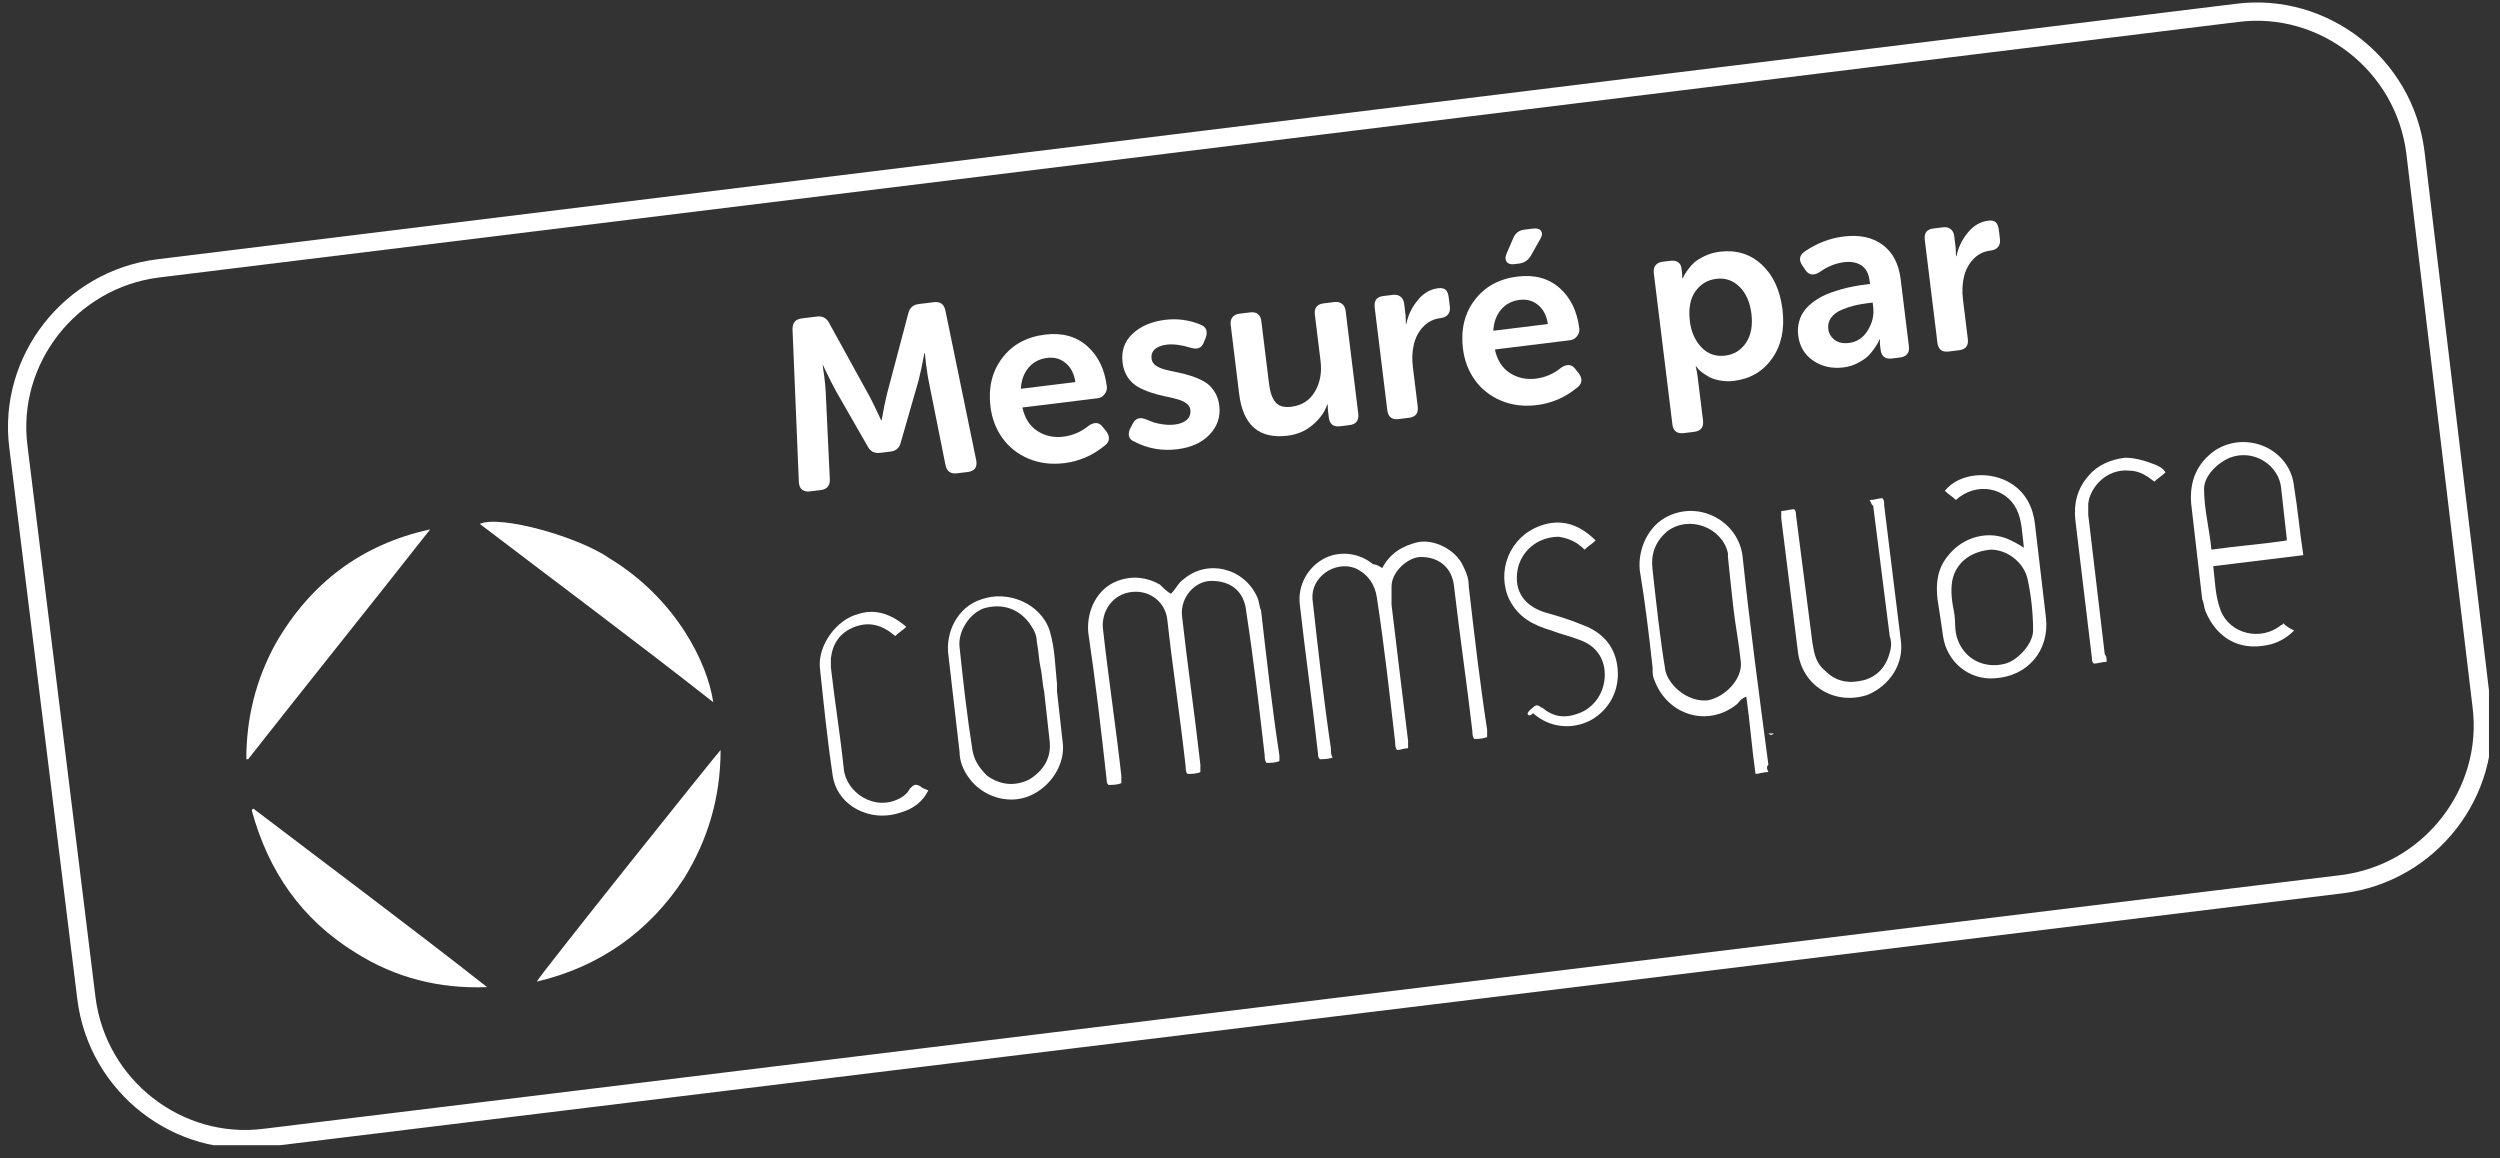 <svg width="136" height="63" viewBox="0 0 136 63" fill="none" xmlns="http://www.w3.org/2000/svg">
<rect x="0" y="0" width="136" height="63" fill="#333333" stroke="none"/>
<g clip-path="url(#clip0)">
<path d="M8.6 14.6C3.8 15.2 0.4 19.6 1 24.3L4.7 54.3C5.3 59.1 9.7 62.5 14.4 61.9L127.4 48.1C132.2 47.5 135.6 43.1 135 38.4L131.4 8.3C130.8 3.5 126.4 0.1 121.7 0.7L8.6 14.6Z" stroke="white" stroke-width="0.995" stroke-miterlimit="10"/>
<path d="M43.458 26.232L43.113 17.917C43.108 17.561 43.275 17.363 43.613 17.322L44.44 17.22C44.752 17.182 44.978 17.306 45.117 17.592L47.296 21.549C47.38 21.704 47.474 21.892 47.58 22.113C47.684 22.331 47.769 22.509 47.834 22.648L47.931 22.858L47.964 22.854C48.059 22.291 48.155 21.817 48.251 21.432L49.407 17.066C49.473 16.754 49.666 16.578 49.987 16.539L50.801 16.439C51.152 16.396 51.361 16.548 51.43 16.895L53.108 25.047C53.111 25.068 53.114 25.09 53.116 25.111C53.135 25.261 53.111 25.383 53.044 25.478C52.962 25.588 52.831 25.654 52.652 25.676L52.062 25.748C51.711 25.791 51.502 25.639 51.433 25.292L50.505 20.648C50.469 20.465 50.437 20.255 50.407 20.015C50.397 19.934 50.386 19.859 50.373 19.791C50.356 19.65 50.344 19.53 50.336 19.431L50.315 19.206L50.289 19.209C50.171 19.836 50.063 20.337 49.966 20.714L49.004 24.061C48.936 24.36 48.748 24.528 48.441 24.566L47.883 24.634C47.566 24.673 47.339 24.556 47.202 24.282L45.471 21.266C45.387 21.116 45.288 20.924 45.172 20.691C45.057 20.457 44.961 20.263 44.886 20.107L44.779 19.873L44.753 19.876C44.789 20.098 44.819 20.309 44.844 20.51C44.881 20.809 44.906 21.084 44.919 21.334L45.142 26.064C45.16 26.418 44.993 26.616 44.643 26.66L44.053 26.732C43.877 26.754 43.737 26.721 43.63 26.634C43.539 26.559 43.484 26.446 43.465 26.297C43.463 26.275 43.46 26.254 43.458 26.232ZM53.882 22.127C53.755 21.092 53.966 20.212 54.515 19.485C55.067 18.753 55.846 18.325 56.85 18.202C57.778 18.088 58.541 18.296 59.14 18.825C59.738 19.351 60.096 20.086 60.212 21.031C60.23 21.18 60.188 21.32 60.087 21.449C59.99 21.574 59.862 21.646 59.704 21.666L55.619 22.168C55.742 22.743 56.011 23.167 56.426 23.442C56.846 23.716 57.321 23.82 57.851 23.755C58.36 23.692 58.823 23.49 59.241 23.148C59.354 23.073 59.459 23.03 59.557 23.018C59.728 22.997 59.876 23.07 60.001 23.237L60.193 23.48C60.267 23.588 60.31 23.692 60.323 23.79C60.343 23.957 60.268 24.107 60.098 24.241C59.444 24.777 58.714 25.094 57.911 25.193C57.193 25.281 56.536 25.199 55.941 24.947C55.35 24.694 54.879 24.32 54.527 23.825C54.175 23.33 53.961 22.764 53.882 22.127ZM55.533 21.15L58.502 20.785C58.433 20.329 58.256 19.984 57.971 19.75C57.691 19.515 57.356 19.422 56.967 19.47C56.544 19.522 56.205 19.7 55.952 20.005C55.698 20.305 55.559 20.686 55.533 21.15Z" fill="white"/>
<path d="M61.417 23.727C61.41 23.706 61.408 23.685 61.409 23.663C61.395 23.547 61.423 23.424 61.494 23.294L61.625 23.037C61.707 22.889 61.806 22.798 61.924 22.766C61.945 22.759 61.966 22.755 61.987 22.752C62.09 22.739 62.212 22.761 62.353 22.818C62.527 22.888 62.666 22.942 62.771 22.981C62.875 23.016 63.037 23.05 63.258 23.084C63.484 23.117 63.701 23.121 63.911 23.095C64.197 23.06 64.416 22.972 64.568 22.832C64.72 22.688 64.782 22.509 64.756 22.295C64.738 22.149 64.661 22.029 64.523 21.933C64.39 21.836 64.22 21.762 64.014 21.709C63.807 21.652 63.582 21.599 63.337 21.551C63.092 21.499 62.845 21.432 62.596 21.349C62.347 21.267 62.116 21.165 61.901 21.044C61.687 20.923 61.503 20.75 61.349 20.526C61.2 20.301 61.107 20.033 61.068 19.721C60.991 19.088 61.172 18.567 61.612 18.157C62.056 17.742 62.645 17.49 63.38 17.399C64.047 17.318 64.689 17.404 65.306 17.658C65.507 17.737 65.618 17.862 65.639 18.033C65.65 18.128 65.636 18.238 65.595 18.364L65.489 18.618C65.415 18.823 65.287 18.936 65.108 18.958C65.014 18.969 64.906 18.957 64.784 18.919C64.266 18.762 63.827 18.705 63.468 18.749C63.177 18.785 62.96 18.87 62.816 19.005C62.676 19.135 62.618 19.305 62.644 19.514C62.662 19.66 62.738 19.783 62.872 19.884C63.009 19.979 63.181 20.054 63.387 20.107C63.593 20.159 63.819 20.21 64.063 20.258C64.308 20.306 64.555 20.371 64.803 20.453C65.052 20.531 65.283 20.631 65.498 20.752C65.712 20.869 65.893 21.04 66.042 21.265C66.196 21.489 66.291 21.755 66.329 22.063C66.403 22.661 66.23 23.183 65.812 23.63C65.394 24.076 64.802 24.346 64.037 24.44C63.216 24.541 62.442 24.404 61.715 24.029C61.55 23.962 61.451 23.862 61.417 23.727Z" fill="white"/>
<path d="M67.411 21.435L66.951 17.683C66.929 17.508 66.96 17.368 67.042 17.262C67.128 17.152 67.259 17.086 67.434 17.064L67.999 16.995C68.366 16.95 68.573 17.111 68.618 17.479L69.037 20.89C69.091 21.335 69.208 21.666 69.387 21.882C69.569 22.094 69.854 22.176 70.243 22.128C70.821 22.058 71.249 21.784 71.529 21.307C71.813 20.825 71.916 20.27 71.839 19.641L71.529 17.121C71.484 16.753 71.645 16.547 72.013 16.502L72.584 16.432C72.759 16.41 72.9 16.443 73.006 16.53C73.116 16.612 73.181 16.74 73.203 16.916L73.89 22.507C73.935 22.875 73.774 23.081 73.406 23.127L72.893 23.19C72.534 23.234 72.332 23.072 72.287 22.704L72.239 22.313L72.226 22.002L72.201 22.005C72.072 22.403 71.813 22.769 71.424 23.103C71.04 23.437 70.581 23.636 70.046 23.702C68.499 23.892 67.62 23.136 67.411 21.435Z" fill="white"/>
<path d="M75.469 22.314L74.783 16.722C74.737 16.354 74.894 16.148 75.254 16.104L75.766 16.041C75.942 16.02 76.082 16.052 76.189 16.139C76.299 16.221 76.364 16.35 76.386 16.525L76.463 17.153L76.481 17.62L76.507 17.617C76.597 17.154 76.799 16.73 77.112 16.345C77.424 15.955 77.801 15.733 78.241 15.679C78.421 15.657 78.554 15.686 78.642 15.766C78.73 15.846 78.786 15.981 78.809 16.169L78.872 16.682C78.894 16.857 78.859 17 78.769 17.111C78.682 17.217 78.551 17.281 78.375 17.302C77.986 17.35 77.665 17.511 77.413 17.785C77.16 18.059 76.992 18.384 76.907 18.759C76.823 19.134 76.807 19.532 76.859 19.956L77.124 22.11C77.169 22.478 77.012 22.684 76.653 22.728L76.076 22.799C75.717 22.843 75.514 22.681 75.469 22.314Z" fill="white"/>
<path d="M79.585 18.97C79.458 17.935 79.669 17.055 80.218 16.328C80.77 15.596 81.549 15.168 82.553 15.045C83.481 14.931 84.244 15.139 84.843 15.668C85.441 16.194 85.798 16.929 85.914 17.874C85.933 18.023 85.891 18.163 85.79 18.292C85.692 18.417 85.565 18.489 85.406 18.509L81.322 19.011C81.444 19.586 81.714 20.01 82.129 20.285C82.549 20.559 83.024 20.663 83.554 20.598C84.063 20.535 84.526 20.333 84.944 19.991C85.253 19.788 85.507 19.818 85.704 20.08L85.896 20.323C86.102 20.619 86.07 20.873 85.801 21.084C85.146 21.62 84.417 21.937 83.614 22.036C82.895 22.124 82.239 22.042 81.644 21.79C81.053 21.537 80.581 21.163 80.23 20.668C79.878 20.173 79.663 19.607 79.585 18.97ZM81.236 17.993L84.205 17.628C84.136 17.172 83.959 16.827 83.674 16.593C83.394 16.358 83.059 16.265 82.67 16.313C82.247 16.365 81.908 16.543 81.655 16.848C81.401 17.148 81.261 17.529 81.236 17.993ZM82.366 14.371C82.178 14.394 82.043 14.35 81.959 14.239C81.881 14.127 81.88 13.98 81.957 13.797L82.322 12.951C82.436 12.681 82.635 12.529 82.917 12.494L83.391 12.436C83.626 12.407 83.778 12.456 83.845 12.582C83.917 12.703 83.888 12.861 83.76 13.054L83.269 13.928C83.116 14.168 82.907 14.305 82.642 14.337L82.366 14.371Z" fill="white"/>
<path d="M90.977 23.078L89.967 14.857C89.946 14.681 89.976 14.541 90.059 14.435C90.145 14.325 90.276 14.259 90.451 14.238L90.874 14.186C91.045 14.165 91.183 14.191 91.287 14.265C91.391 14.335 91.452 14.438 91.469 14.575L91.506 14.876L91.519 15.141L91.551 15.137C91.564 15.105 91.583 15.062 91.606 15.007C91.634 14.947 91.701 14.841 91.808 14.689C91.915 14.537 92.035 14.401 92.168 14.28C92.305 14.16 92.497 14.041 92.743 13.924C92.993 13.806 93.263 13.729 93.554 13.694C94.456 13.583 95.218 13.817 95.841 14.396C96.463 14.975 96.838 15.788 96.967 16.835C97.096 17.887 96.912 18.771 96.414 19.487C95.915 20.199 95.219 20.61 94.326 20.72C94.065 20.752 93.817 20.746 93.582 20.701C93.347 20.66 93.153 20.599 92.999 20.518C92.846 20.433 92.712 20.348 92.597 20.262C92.482 20.172 92.398 20.095 92.347 20.032L92.27 19.931L92.244 19.934C92.289 20.089 92.326 20.28 92.353 20.507L92.644 22.873C92.689 23.241 92.528 23.447 92.16 23.492L91.596 23.561C91.228 23.607 91.022 23.445 90.977 23.078ZM91.931 17.493C91.999 18.048 92.206 18.513 92.552 18.888C92.901 19.257 93.334 19.41 93.851 19.346C94.33 19.288 94.707 19.055 94.983 18.648C95.258 18.236 95.356 17.71 95.277 17.069C95.199 16.436 94.983 15.946 94.628 15.599C94.277 15.252 93.856 15.108 93.364 15.169C92.89 15.227 92.51 15.456 92.225 15.855C91.944 16.25 91.846 16.796 91.931 17.493Z" fill="white"/>
<path d="M97.822 18.247C97.789 17.977 97.806 17.726 97.872 17.492C97.939 17.254 98.039 17.048 98.174 16.875C98.309 16.703 98.478 16.543 98.682 16.397C98.885 16.25 99.096 16.129 99.314 16.032C99.536 15.936 99.778 15.85 100.037 15.774C100.301 15.694 100.543 15.634 100.764 15.594C100.988 15.549 101.218 15.512 101.453 15.483L101.729 15.45L101.709 15.289C101.659 14.879 101.507 14.594 101.253 14.434C101.003 14.274 100.692 14.216 100.32 14.262C99.85 14.32 99.402 14.503 98.975 14.811C98.866 14.877 98.764 14.915 98.67 14.927C98.487 14.949 98.333 14.868 98.211 14.684L98.052 14.45C97.978 14.341 97.935 14.24 97.924 14.146C97.903 13.975 97.984 13.822 98.167 13.687C98.835 13.232 99.544 12.958 100.292 12.866C101.16 12.759 101.868 12.911 102.418 13.321C102.967 13.727 103.293 14.351 103.396 15.193L103.843 18.829C103.888 19.196 103.727 19.403 103.359 19.448L102.91 19.503C102.551 19.547 102.349 19.385 102.304 19.018L102.272 18.755L102.262 18.463L102.236 18.466C102.223 18.502 102.203 18.553 102.176 18.617C102.149 18.676 102.08 18.787 101.97 18.948C101.864 19.108 101.743 19.254 101.607 19.383C101.474 19.508 101.29 19.63 101.053 19.751C100.817 19.875 100.562 19.954 100.288 19.988C99.664 20.064 99.115 19.943 98.642 19.624C98.168 19.3 97.895 18.841 97.822 18.247ZM99.459 17.902C99.488 18.142 99.604 18.338 99.805 18.491C100.005 18.64 100.264 18.695 100.58 18.657C101.02 18.602 101.363 18.374 101.609 17.97C101.858 17.562 101.956 17.14 101.902 16.704L101.873 16.46L101.597 16.494C101.34 16.526 101.1 16.568 100.877 16.622C100.658 16.675 100.424 16.753 100.177 16.857C99.933 16.961 99.745 17.104 99.611 17.285C99.481 17.461 99.43 17.667 99.459 17.902ZM105.395 18.638L104.708 13.046C104.663 12.679 104.82 12.473 105.179 12.429L105.692 12.366C105.867 12.344 106.008 12.377 106.114 12.463C106.224 12.545 106.29 12.674 106.311 12.849L106.388 13.478L106.406 13.944L106.432 13.941C106.523 13.479 106.725 13.055 107.037 12.669C107.35 12.279 107.726 12.057 108.166 12.003C108.346 11.981 108.48 12.01 108.568 12.091C108.656 12.171 108.711 12.305 108.734 12.493L108.797 13.006C108.819 13.181 108.784 13.325 108.694 13.435C108.607 13.541 108.476 13.605 108.301 13.627C107.912 13.675 107.591 13.836 107.338 14.11C107.085 14.384 106.917 14.708 106.833 15.083C106.749 15.458 106.733 15.857 106.784 16.28L107.049 18.435C107.094 18.802 106.937 19.008 106.578 19.052L106.001 19.123C105.642 19.167 105.44 19.006 105.395 18.638Z" fill="white"/>
<path d="M23.4 28.8C20.1 33 16.8 37.1 13.5 41.3H13.4C13.4 39.1 13.9 37 15 35C16.9 31.7 19.7 29.6 23.4 28.8Z" fill="white"/>
<path d="M26.5 53.7C23.9 53.8 21.5 53.2 19.3 51.8C16.4 50 14.6 47.4 13.7 44.1C13.7 44.1 13.7 44 13.8 44C18 47.2 22.3 50.4 26.5 53.7Z" fill="white"/>
<path d="M29.2 53.4C29.4 53 39 41 39.2 40.8C39.2 43.4 38.5 45.7 37.2 47.8C35.3 50.7 32.6 52.6 29.2 53.4Z" fill="white"/>
<path d="M38.8 38.2C34.6 34.9 30.3 31.7 26.1 28.5C27.2 28 31.5 29.2 33.2 30.4C36.8 32.6 38.5 36.1 38.8 38.2Z" fill="white"/>
<path d="M75.2 30.9C75.6 30.1 76.3 29.7 77.1 29.5C78 29.3 79.2 29.9 79.6 30.8C79.8 31.2 79.9 31.5 79.9 31.9C80.2 34.5 80.5 37.1 80.9 39.7C80.9 39.8 80.9 39.9 80.9 40.1C80.6 40.2 80.4 40.2 80.2 40.2C80.1 40.1 80.1 39.9 80.1 39.8C79.8 37.2 79.4 34.5 79.1 31.9C79 30.9 78.3 30.3 77.3 30.3C76.6 30.3 75.7 31.1 75.7 31.9C75.7 32.2 75.7 32.5 75.7 32.9C76 35.4 76.3 37.9 76.6 40.3C76.6 40.4 76.6 40.5 76.6 40.7C76.4 40.7 76.2 40.8 76 40.8C75.9 40.7 75.9 40.5 75.9 40.4C75.6 37.8 75.3 35.1 74.9 32.5C74.8 31.8 74.4 31.2 73.7 30.9C72.6 30.5 71.3 31.4 71.4 32.6C71.7 35.3 72 38 72.4 40.7C72.4 40.9 72.4 41.1 72.5 41.2C72.3 41.3 72 41.3 71.8 41.3C71.7 41.2 71.7 41.1 71.7 41C71.4 38.3 71 35.5 70.7 32.8C70.6 31.6 71.4 30.5 72.5 30.2C73.3 30 74.1 30.2 74.7 30.7C74.9 30.7 75 30.8 75.2 30.9Z" fill="white"/>
<path d="M63.7 32.3C64 32 64.1 31.7 64.4 31.5C65.7 30.4 67.7 30.9 68.4 32.5C68.5 32.7 68.5 33 68.6 33.2C68.9 35.8 69.2 38.5 69.6 41.1C69.6 41.2 69.6 41.3 69.6 41.4C69.4 41.5 69.1 41.5 68.9 41.5C68.8 41.4 68.8 41.2 68.8 41.1C68.5 38.5 68.2 35.9 67.8 33.3C67.7 32.2 67 31.6 65.9 31.6C65 31.6 64.2 32.5 64.3 33.5C64.6 36.2 65 38.9 65.3 41.6C65.3 41.7 65.3 41.8 65.3 42C65.1 42.1 64.8 42.1 64.6 42.1C64.5 42 64.5 41.8 64.5 41.7C64.2 39 63.8 36.4 63.5 33.7C63.4 32.8 62.6 32.1 61.6 32.2C60.5 32.3 59.9 33.3 60 34.2C60.3 36.9 60.7 39.5 61 42.2C61 42.3 61 42.4 61 42.6C60.8 42.7 60.5 42.7 60.3 42.7C60.2 42.6 60.2 42.5 60.2 42.4C59.9 39.7 59.6 37.1 59.2 34.4C59.1 33.2 59.7 32 60.8 31.6C61.6 31.3 62.4 31.4 63.1 31.8C63.3 32 63.5 32.2 63.7 32.3Z" fill="white"/>
<path d="M94.3 33.1C94.2 32.2 94.1 31.3 94 30.3C94 30.2 94 30.2 94 30.1C93.7 28.7 91.9 28 90.7 28.9C90 29.5 89.8 30.2 89.9 31C90.1 32.8 90.3 34.7 90.6 36.5C90.8 37.3 91.8 38.2 92.9 38.1C93.9 37.9 94.8 36.9 94.7 36C94.6 35 94.4 34 94.3 33.1ZM96.2 42C95.9 42 95.7 42.1 95.5 42.1C95.3 40.7 95.2 39.3 95 37.9C94.7 38 94.6 38.2 94.5 38.3C92.9 39.6 90.7 38.9 90 37C89.9 36.8 89.9 36.6 89.9 36.3C89.7 34.5 89.5 32.8 89.2 31C89.1 29.8 89.7 28.6 90.7 28.1C92.5 27.2 94.6 28.4 94.8 30.3C95.2 34.1 95.7 37.8 96.2 41.6C96.1 41.7 96.1 41.8 96.2 42Z" fill="white"/>
<path d="M56.8 37.6C56.7 37.2 56.7 36.7 56.6 36.3C56.5 35.8 56.5 35.4 56.4 34.9C56.4 34.5 56.2 34.2 56 33.9C55.4 33.1 54.5 32.8 53.5 33.1C52.7 33.4 52.1 34.4 52.2 35.2C52.4 37.1 52.6 38.9 52.9 40.8C53 41.4 53.3 41.8 53.7 42.2C54.4 42.7 55.2 42.8 56 42.4C56.8 41.9 57.2 41.2 57.1 40.3C57 39.4 56.9 38.5 56.8 37.6ZM57.5 37.6C57.6 38.5 57.7 39.4 57.8 40.3C58 41.5 57.2 42.8 56 43.3C54.8 43.8 53.4 43.3 52.7 42.3C52.4 41.9 52.2 41.4 52.2 40.9C52 39.2 51.8 37.4 51.6 35.7C51.4 34.4 52.1 33 53.4 32.6C54.8 32.1 56.6 32.8 57.1 34.3C57.4 35.3 57.4 36.3 57.5 37.2C57.5 37.3 57.5 37.5 57.5 37.6Z" fill="white"/>
<path d="M106.3 33.3C106.4 33.8 106.3 34.3 106.5 34.8C106.9 35.9 108 36.4 109.1 36.1C109.8 35.9 110.6 35 110.6 34.3C110.6 33.4 110.5 32.4 110.3 31.5C110.1 30.6 109.2 29.9 108.3 29.9C107.2 30 106.4 30.6 106.2 31.6C106.1 32.2 106.2 32.8 106.3 33.3ZM110.1 29.8C110 29 110 28.3 109.7 27.7C109.1 26.5 107.5 26.2 106.4 27.2C106.2 27 106 26.9 105.8 26.7C106.6 25.7 108.3 25.6 109.4 26.3C110.2 26.8 110.6 27.6 110.7 28.5C110.9 30.2 111.1 31.9 111.3 33.6C111.5 35.4 110.3 36.8 108.5 36.9C107.1 37 105.9 36 105.7 34.6C105.6 33.9 105.5 33.2 105.4 32.6C105.3 31.7 105.4 30.9 106 30.2C106.8 29.2 108.2 28.8 109.4 29.4C109.6 29.5 109.8 29.6 110.1 29.8Z" fill="white"/>
<path d="M120.3 29.9C121.7 29.7 123.1 29.6 124.4 29.4V29.3C124.3 28.4 124.2 27.5 124.1 26.6C124 25.3 122.6 24.4 121.3 24.9C120.6 25.2 119.9 25.9 119.9 26.6C119.9 27.7 120.2 28.8 120.3 29.9ZM125.3 30.2C123.7 30.4 122 30.6 120.4 30.8C120.5 31.6 120.5 32.4 120.8 33.2C121.3 34.5 123 34.9 124.1 34C124.2 34 124.2 33.9 124.2 33.9C124.4 34.1 124.6 34.2 124.8 34.3C124.4 34.7 123.9 35 123.3 35.1C121.8 35.4 120.6 34.7 120 33.3C119.9 33.1 119.9 32.8 119.8 32.6C119.6 30.9 119.4 29.1 119.2 27.4C119.1 26.2 119.5 25.2 120.5 24.5C122.2 23.4 124.6 24.4 124.8 26.5C125 27.7 125.1 28.9 125.3 30.2Z" fill="white"/>
<path d="M101.7 27.2C102 27.2 102.2 27.1 102.4 27.1C102.5 27.2 102.5 27.3 102.5 27.5C102.8 29.9 103.1 32.4 103.4 34.8C103.6 36.1 102.8 37.3 101.6 37.8C99.8 38.4 98 37.3 97.8 35.4C97.5 33 97.2 30.6 96.9 28.2C96.9 28.1 96.9 28 96.9 27.8C97.1 27.8 97.4 27.7 97.6 27.7C97.7 27.8 97.7 27.9 97.7 28C98 30.3 98.3 32.7 98.6 35C98.7 35.6 98.8 36.1 99.3 36.5C99.9 37.1 100.6 37.2 101.4 37C102.1 36.8 102.6 36.3 102.8 35.5C102.9 35.2 102.9 34.9 102.8 34.6C102.5 32.2 102.2 29.9 101.9 27.5C101.8 27.5 101.8 27.3 101.7 27.2Z" fill="white"/>
<path d="M83.1 38.8C83.2 38.6 83.4 38.5 83.5 38.4C83.7 38.3 83.8 38.5 83.9 38.5C84.5 39 85.1 39.1 85.9 38.8C86.7 38.5 87.3 37.7 87.3 36.7C87.3 35.8 86.8 35.1 85.9 34.8C85.4 34.6 84.9 34.5 84.4 34.3C83.4 34 82.6 33.6 82.1 32.6C81.4 31.1 82.1 29.2 83.8 28.6C84.9 28.2 85.9 28.5 86.8 29.4C86.6 29.6 86.4 29.7 86.2 29.9C85.8 29.5 85.4 29.3 84.8 29.2C83.8 29.2 82.9 29.8 82.6 30.8C82.3 32 82.8 32.9 84 33.3C84.7 33.5 85.4 33.7 86.1 34C87.2 34.4 87.9 35.2 88 36.4C88.1 37.5 87.6 38.6 86.5 39.2C85.5 39.7 84.3 39.6 83.4 38.8C83.2 39 83.1 38.9 83.1 38.8Z" fill="white"/>
<path d="M49.3 34.1C49.1 34.3 48.9 34.4 48.7 34.6C48 34 47.3 33.8 46.5 34.1C45.7 34.4 45.3 35 45.2 35.8C45.2 36 45.2 36.1 45.2 36.3C45.4 38.1 45.7 39.9 45.9 41.8C46 43.1 47.6 44.2 49 43.4C49.2 43.3 49.4 43.1 49.5 42.9C49.7 42.7 49.8 42.6 50.1 42.8C50.2 42.9 50.3 42.9 50.5 43C50.2 43.6 49.7 44 49 44.2C48.1 44.5 47.2 44.4 46.4 43.9C45.8 43.5 45.4 42.9 45.3 42.2C45 40.2 44.8 38.2 44.6 36.3C44.5 35.1 45.5 33.7 46.7 33.4C47.6 33.1 48.5 33.4 49.3 34.1Z" fill="white"/>
<path d="M114.6 36C114.4 36 114.1 36.1 113.9 36.1C113.8 36 113.8 35.9 113.8 35.8C113.5 33.3 113.2 30.8 112.9 28.3C112.8 27.4 113 26.6 113.6 25.9C114.1 25.3 114.8 25 115.6 24.9C116.2 24.9 116.8 25.1 117.3 25.3C117.5 25.4 117.7 25.5 117.8 25.7C117.6 25.9 117.4 26 117.2 26.2C116.8 25.9 116.4 25.6 115.8 25.6C114.6 25.5 113.7 26.5 113.6 27.4C113.6 27.6 113.6 27.8 113.6 28C113.9 30.5 114.2 33.1 114.5 35.6C114.6 35.7 114.6 35.8 114.6 36Z" fill="white"/>
<path d="M96.5 39.9C96.4 39.9 96.3 39.9 96.2 39.9C96.3 40 96.4 40 96.5 39.9Z" fill="white"/>
</g>
<defs>
<clipPath id="clip0">
<rect width="135.4" height="62.3" fill="white"/>
</clipPath>
</defs>
</svg>
